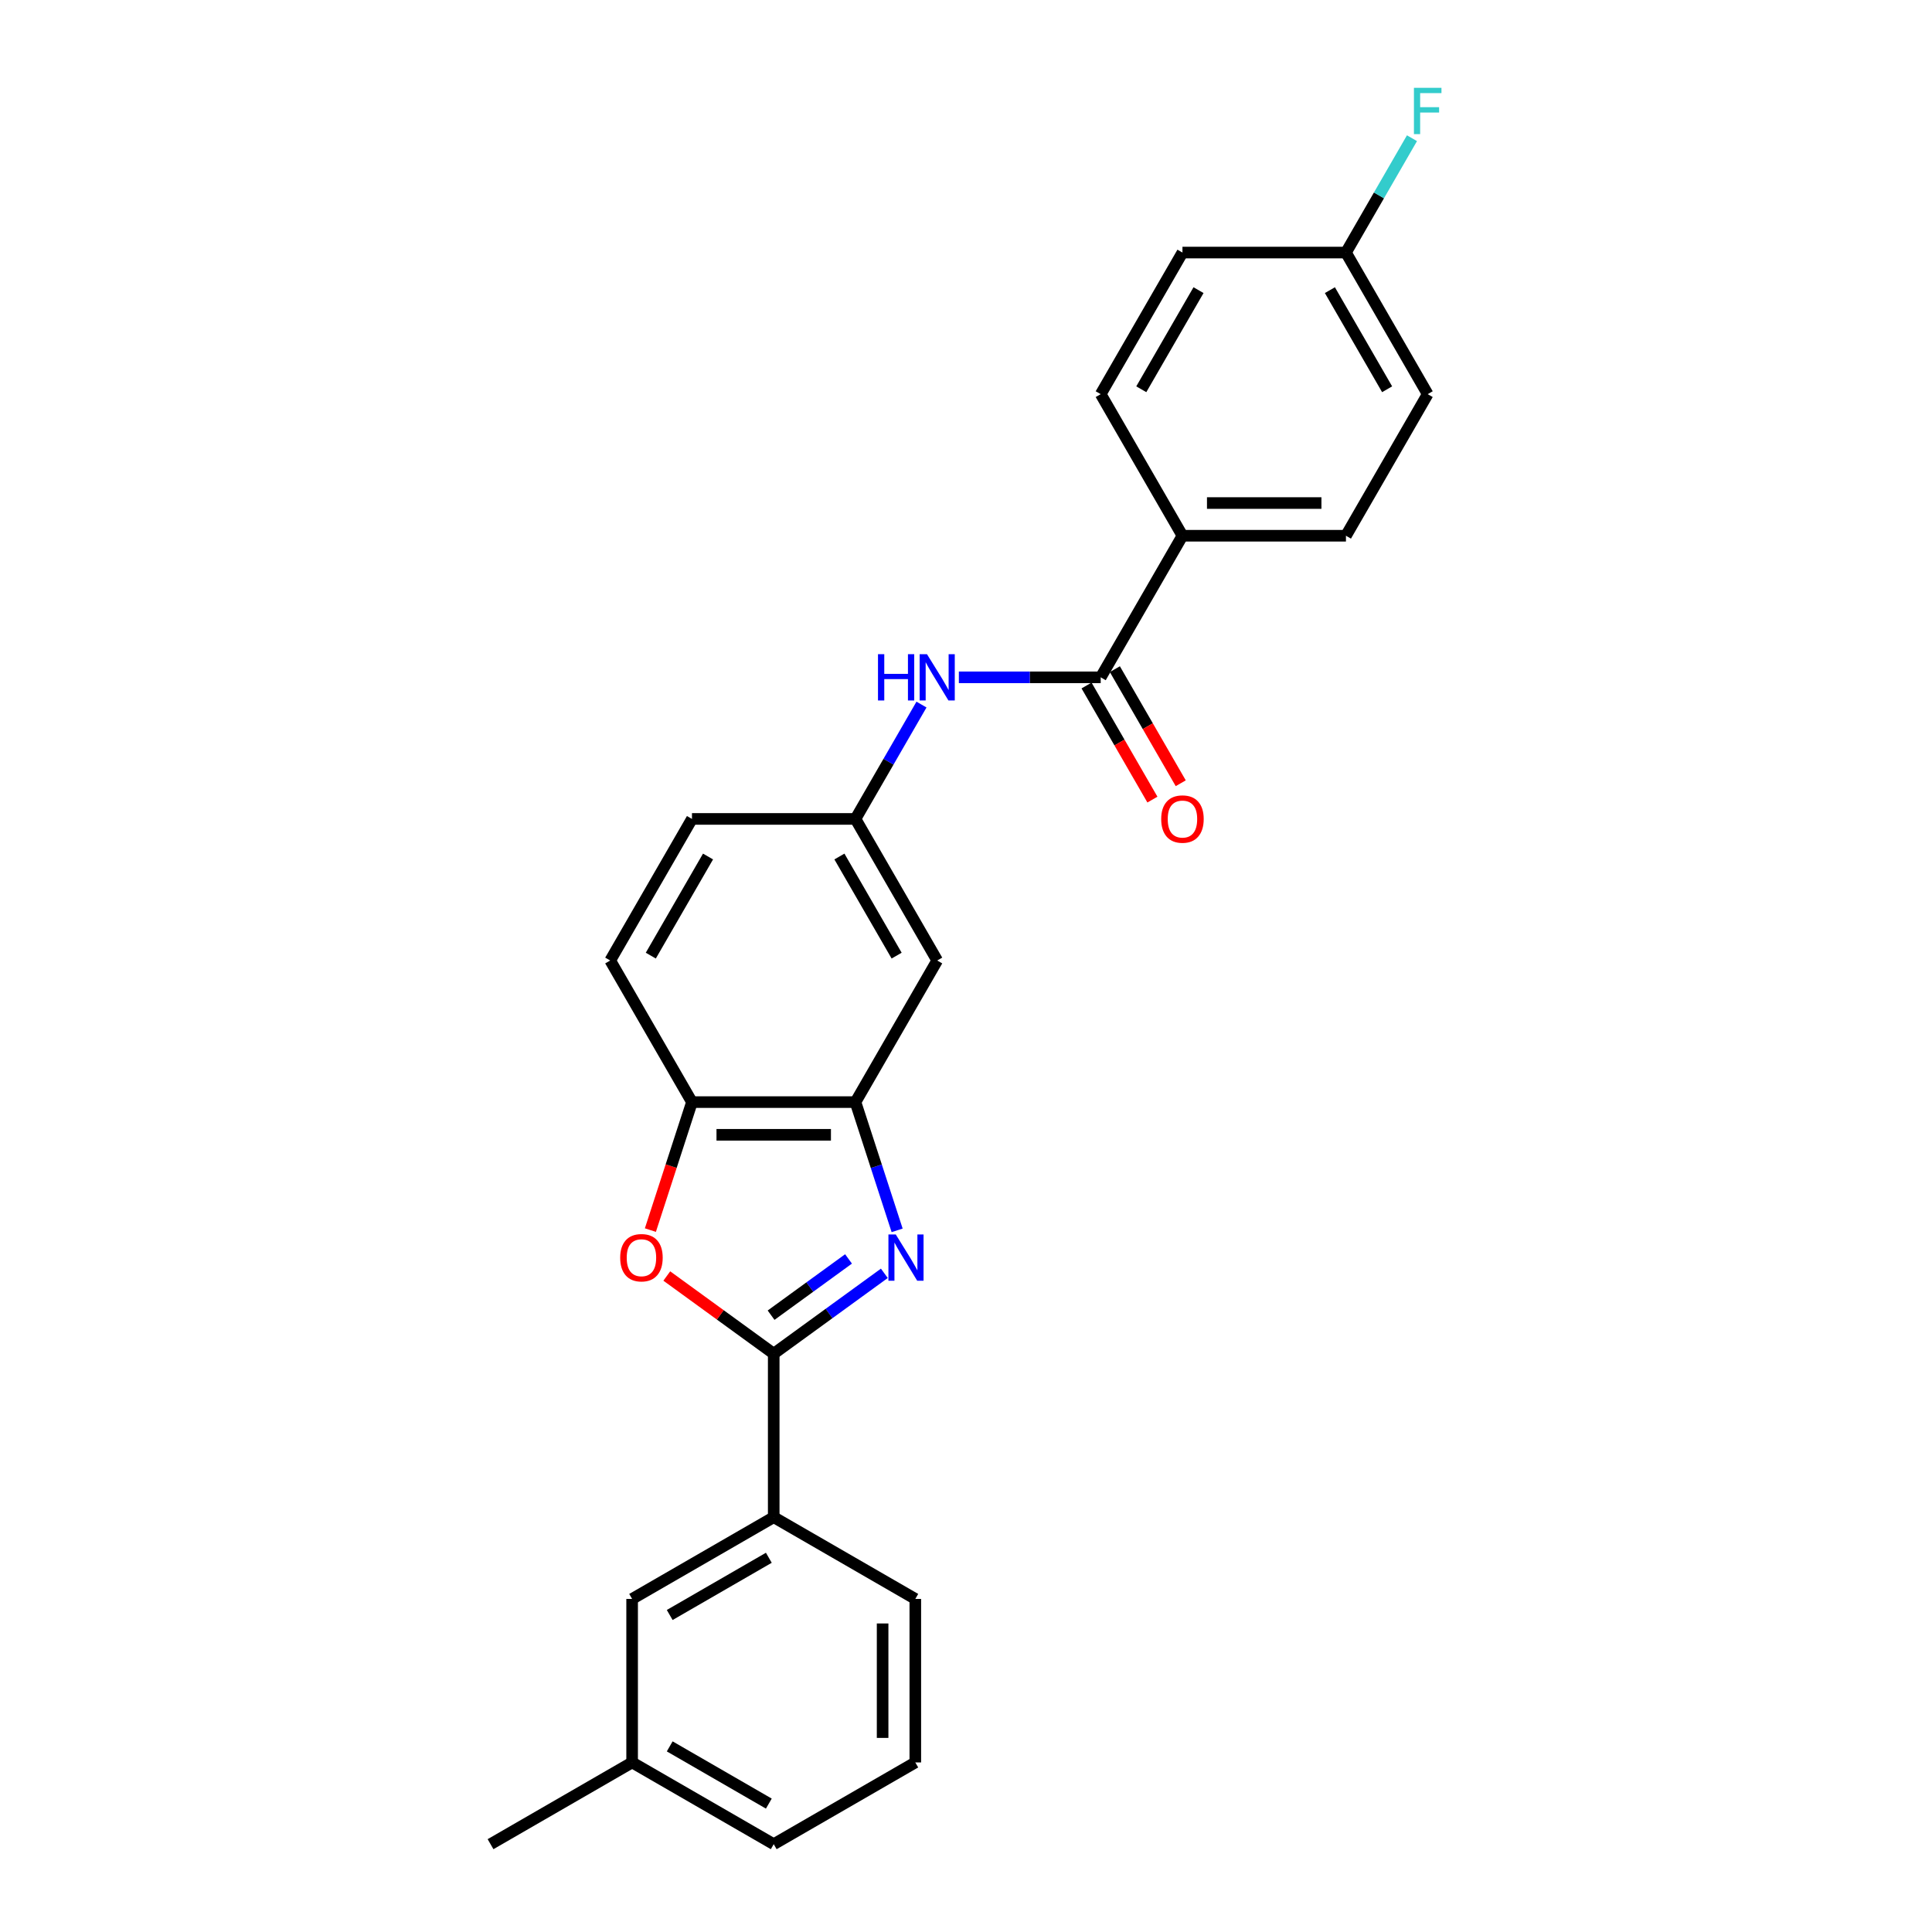 <?xml version='1.0' encoding='iso-8859-1'?>
<svg version='1.1' baseProfile='full'
              xmlns='http://www.w3.org/2000/svg'
                      xmlns:rdkit='http://www.rdkit.org/xml'
                      xmlns:xlink='http://www.w3.org/1999/xlink'
                  xml:space='preserve'
width='1000px' height='1000px' viewBox='0 0 1000 1000'>
<!-- END OF HEADER -->
<rect style='opacity:1.0;fill:#FFFFFF;stroke:none' width='1000' height='1000' x='0' y='0'> </rect>
<path class='bond-0' d='M 457.734,659.071 L 429.104,679.871' style='fill:none;fill-rule:evenodd;stroke:#0000FF;stroke-width:6px;stroke-linecap:butt;stroke-linejoin:miter;stroke-opacity:1' />
<path class='bond-0' d='M 429.104,679.871 L 400.475,700.671' style='fill:none;fill-rule:evenodd;stroke:#000000;stroke-width:6px;stroke-linecap:butt;stroke-linejoin:miter;stroke-opacity:1' />
<path class='bond-0' d='M 439.197,651.618 L 419.156,666.178' style='fill:none;fill-rule:evenodd;stroke:#0000FF;stroke-width:6px;stroke-linecap:butt;stroke-linejoin:miter;stroke-opacity:1' />
<path class='bond-0' d='M 419.156,666.178 L 399.116,680.739' style='fill:none;fill-rule:evenodd;stroke:#000000;stroke-width:6px;stroke-linecap:butt;stroke-linejoin:miter;stroke-opacity:1' />
<path class='bond-2' d='M 464.357,636.832 L 453.572,603.64' style='fill:none;fill-rule:evenodd;stroke:#0000FF;stroke-width:6px;stroke-linecap:butt;stroke-linejoin:miter;stroke-opacity:1' />
<path class='bond-2' d='M 453.572,603.64 L 442.787,570.447' style='fill:none;fill-rule:evenodd;stroke:#000000;stroke-width:6px;stroke-linecap:butt;stroke-linejoin:miter;stroke-opacity:1' />
<path class='bond-1' d='M 400.475,700.671 L 372.802,680.566' style='fill:none;fill-rule:evenodd;stroke:#000000;stroke-width:6px;stroke-linecap:butt;stroke-linejoin:miter;stroke-opacity:1' />
<path class='bond-1' d='M 372.802,680.566 L 345.129,660.46' style='fill:none;fill-rule:evenodd;stroke:#FF0000;stroke-width:6px;stroke-linecap:butt;stroke-linejoin:miter;stroke-opacity:1' />
<path class='bond-6' d='M 400.475,700.671 L 400.475,785.296' style='fill:none;fill-rule:evenodd;stroke:#000000;stroke-width:6px;stroke-linecap:butt;stroke-linejoin:miter;stroke-opacity:1' />
<path class='bond-25' d='M 336.637,636.696 L 347.4,603.572' style='fill:none;fill-rule:evenodd;stroke:#FF0000;stroke-width:6px;stroke-linecap:butt;stroke-linejoin:miter;stroke-opacity:1' />
<path class='bond-25' d='M 347.4,603.572 L 358.163,570.447' style='fill:none;fill-rule:evenodd;stroke:#000000;stroke-width:6px;stroke-linecap:butt;stroke-linejoin:miter;stroke-opacity:1' />
<path class='bond-4' d='M 442.787,570.447 L 358.163,570.447' style='fill:none;fill-rule:evenodd;stroke:#000000;stroke-width:6px;stroke-linecap:butt;stroke-linejoin:miter;stroke-opacity:1' />
<path class='bond-4' d='M 430.094,587.372 L 370.856,587.372' style='fill:none;fill-rule:evenodd;stroke:#000000;stroke-width:6px;stroke-linecap:butt;stroke-linejoin:miter;stroke-opacity:1' />
<path class='bond-7' d='M 442.787,570.447 L 485.1,497.16' style='fill:none;fill-rule:evenodd;stroke:#000000;stroke-width:6px;stroke-linecap:butt;stroke-linejoin:miter;stroke-opacity:1' />
<path class='bond-3' d='M 569.724,350.586 L 533.014,350.586' style='fill:none;fill-rule:evenodd;stroke:#000000;stroke-width:6px;stroke-linecap:butt;stroke-linejoin:miter;stroke-opacity:1' />
<path class='bond-3' d='M 533.014,350.586 L 496.304,350.586' style='fill:none;fill-rule:evenodd;stroke:#0000FF;stroke-width:6px;stroke-linecap:butt;stroke-linejoin:miter;stroke-opacity:1' />
<path class='bond-8' d='M 569.724,350.586 L 612.037,277.299' style='fill:none;fill-rule:evenodd;stroke:#000000;stroke-width:6px;stroke-linecap:butt;stroke-linejoin:miter;stroke-opacity:1' />
<path class='bond-10' d='M 562.396,354.817 L 579.443,384.344' style='fill:none;fill-rule:evenodd;stroke:#000000;stroke-width:6px;stroke-linecap:butt;stroke-linejoin:miter;stroke-opacity:1' />
<path class='bond-10' d='M 579.443,384.344 L 596.49,413.87' style='fill:none;fill-rule:evenodd;stroke:#FF0000;stroke-width:6px;stroke-linecap:butt;stroke-linejoin:miter;stroke-opacity:1' />
<path class='bond-10' d='M 577.053,346.355 L 594.1,375.881' style='fill:none;fill-rule:evenodd;stroke:#000000;stroke-width:6px;stroke-linecap:butt;stroke-linejoin:miter;stroke-opacity:1' />
<path class='bond-10' d='M 594.1,375.881 L 611.148,405.408' style='fill:none;fill-rule:evenodd;stroke:#FF0000;stroke-width:6px;stroke-linecap:butt;stroke-linejoin:miter;stroke-opacity:1' />
<path class='bond-12' d='M 358.163,570.447 L 315.85,497.16' style='fill:none;fill-rule:evenodd;stroke:#000000;stroke-width:6px;stroke-linecap:butt;stroke-linejoin:miter;stroke-opacity:1' />
<path class='bond-5' d='M 476.96,364.684 L 459.874,394.279' style='fill:none;fill-rule:evenodd;stroke:#0000FF;stroke-width:6px;stroke-linecap:butt;stroke-linejoin:miter;stroke-opacity:1' />
<path class='bond-5' d='M 459.874,394.279 L 442.787,423.873' style='fill:none;fill-rule:evenodd;stroke:#000000;stroke-width:6px;stroke-linecap:butt;stroke-linejoin:miter;stroke-opacity:1' />
<path class='bond-11' d='M 400.475,785.296 L 327.188,827.608' style='fill:none;fill-rule:evenodd;stroke:#000000;stroke-width:6px;stroke-linecap:butt;stroke-linejoin:miter;stroke-opacity:1' />
<path class='bond-11' d='M 397.944,806.3 L 346.643,835.919' style='fill:none;fill-rule:evenodd;stroke:#000000;stroke-width:6px;stroke-linecap:butt;stroke-linejoin:miter;stroke-opacity:1' />
<path class='bond-21' d='M 400.475,785.296 L 473.762,827.608' style='fill:none;fill-rule:evenodd;stroke:#000000;stroke-width:6px;stroke-linecap:butt;stroke-linejoin:miter;stroke-opacity:1' />
<path class='bond-9' d='M 485.1,497.16 L 442.787,423.873' style='fill:none;fill-rule:evenodd;stroke:#000000;stroke-width:6px;stroke-linecap:butt;stroke-linejoin:miter;stroke-opacity:1' />
<path class='bond-9' d='M 464.095,494.63 L 434.477,443.329' style='fill:none;fill-rule:evenodd;stroke:#000000;stroke-width:6px;stroke-linecap:butt;stroke-linejoin:miter;stroke-opacity:1' />
<path class='bond-13' d='M 612.037,277.299 L 696.661,277.299' style='fill:none;fill-rule:evenodd;stroke:#000000;stroke-width:6px;stroke-linecap:butt;stroke-linejoin:miter;stroke-opacity:1' />
<path class='bond-13' d='M 624.73,260.374 L 683.968,260.374' style='fill:none;fill-rule:evenodd;stroke:#000000;stroke-width:6px;stroke-linecap:butt;stroke-linejoin:miter;stroke-opacity:1' />
<path class='bond-14' d='M 612.037,277.299 L 569.724,204.012' style='fill:none;fill-rule:evenodd;stroke:#000000;stroke-width:6px;stroke-linecap:butt;stroke-linejoin:miter;stroke-opacity:1' />
<path class='bond-15' d='M 442.787,423.873 L 358.163,423.873' style='fill:none;fill-rule:evenodd;stroke:#000000;stroke-width:6px;stroke-linecap:butt;stroke-linejoin:miter;stroke-opacity:1' />
<path class='bond-17' d='M 327.188,827.608 L 327.188,912.233' style='fill:none;fill-rule:evenodd;stroke:#000000;stroke-width:6px;stroke-linecap:butt;stroke-linejoin:miter;stroke-opacity:1' />
<path class='bond-26' d='M 315.85,497.16 L 358.163,423.873' style='fill:none;fill-rule:evenodd;stroke:#000000;stroke-width:6px;stroke-linecap:butt;stroke-linejoin:miter;stroke-opacity:1' />
<path class='bond-26' d='M 336.855,494.63 L 366.473,443.329' style='fill:none;fill-rule:evenodd;stroke:#000000;stroke-width:6px;stroke-linecap:butt;stroke-linejoin:miter;stroke-opacity:1' />
<path class='bond-19' d='M 696.661,277.299 L 738.974,204.012' style='fill:none;fill-rule:evenodd;stroke:#000000;stroke-width:6px;stroke-linecap:butt;stroke-linejoin:miter;stroke-opacity:1' />
<path class='bond-18' d='M 569.724,204.012 L 612.037,130.725' style='fill:none;fill-rule:evenodd;stroke:#000000;stroke-width:6px;stroke-linecap:butt;stroke-linejoin:miter;stroke-opacity:1' />
<path class='bond-18' d='M 590.729,201.481 L 620.347,150.18' style='fill:none;fill-rule:evenodd;stroke:#000000;stroke-width:6px;stroke-linecap:butt;stroke-linejoin:miter;stroke-opacity:1' />
<path class='bond-16' d='M 696.661,130.725 L 612.037,130.725' style='fill:none;fill-rule:evenodd;stroke:#000000;stroke-width:6px;stroke-linecap:butt;stroke-linejoin:miter;stroke-opacity:1' />
<path class='bond-20' d='M 696.661,130.725 L 713.748,101.13' style='fill:none;fill-rule:evenodd;stroke:#000000;stroke-width:6px;stroke-linecap:butt;stroke-linejoin:miter;stroke-opacity:1' />
<path class='bond-20' d='M 713.748,101.13 L 730.834,71.536' style='fill:none;fill-rule:evenodd;stroke:#33CCCC;stroke-width:6px;stroke-linecap:butt;stroke-linejoin:miter;stroke-opacity:1' />
<path class='bond-28' d='M 696.661,130.725 L 738.974,204.012' style='fill:none;fill-rule:evenodd;stroke:#000000;stroke-width:6px;stroke-linecap:butt;stroke-linejoin:miter;stroke-opacity:1' />
<path class='bond-28' d='M 688.351,150.18 L 717.97,201.481' style='fill:none;fill-rule:evenodd;stroke:#000000;stroke-width:6px;stroke-linecap:butt;stroke-linejoin:miter;stroke-opacity:1' />
<path class='bond-24' d='M 327.188,912.233 L 253.901,954.545' style='fill:none;fill-rule:evenodd;stroke:#000000;stroke-width:6px;stroke-linecap:butt;stroke-linejoin:miter;stroke-opacity:1' />
<path class='bond-27' d='M 327.188,912.233 L 400.475,954.545' style='fill:none;fill-rule:evenodd;stroke:#000000;stroke-width:6px;stroke-linecap:butt;stroke-linejoin:miter;stroke-opacity:1' />
<path class='bond-27' d='M 346.643,903.923 L 397.944,933.541' style='fill:none;fill-rule:evenodd;stroke:#000000;stroke-width:6px;stroke-linecap:butt;stroke-linejoin:miter;stroke-opacity:1' />
<path class='bond-22' d='M 473.762,827.608 L 473.762,912.233' style='fill:none;fill-rule:evenodd;stroke:#000000;stroke-width:6px;stroke-linecap:butt;stroke-linejoin:miter;stroke-opacity:1' />
<path class='bond-22' d='M 456.837,840.302 L 456.837,899.539' style='fill:none;fill-rule:evenodd;stroke:#000000;stroke-width:6px;stroke-linecap:butt;stroke-linejoin:miter;stroke-opacity:1' />
<path class='bond-23' d='M 473.762,912.233 L 400.475,954.545' style='fill:none;fill-rule:evenodd;stroke:#000000;stroke-width:6px;stroke-linecap:butt;stroke-linejoin:miter;stroke-opacity:1' />
<path  class='atom-0' d='M 463.64 638.947
L 471.494 651.641
Q 472.272 652.894, 473.525 655.161
Q 474.777 657.429, 474.845 657.565
L 474.845 638.947
L 478.027 638.947
L 478.027 662.913
L 474.743 662.913
L 466.314 649.035
Q 465.333 647.41, 464.284 645.548
Q 463.268 643.686, 462.963 643.111
L 462.963 662.913
L 459.849 662.913
L 459.849 638.947
L 463.64 638.947
' fill='#0000FF'/>
<path  class='atom-2' d='M 321.011 650.998
Q 321.011 645.243, 323.854 642.028
Q 326.698 638.812, 332.012 638.812
Q 337.327 638.812, 340.17 642.028
Q 343.013 645.243, 343.013 650.998
Q 343.013 656.82, 340.136 660.137
Q 337.259 663.421, 332.012 663.421
Q 326.732 663.421, 323.854 660.137
Q 321.011 656.854, 321.011 650.998
M 332.012 660.713
Q 335.668 660.713, 337.631 658.276
Q 339.628 655.805, 339.628 650.998
Q 339.628 646.293, 337.631 643.923
Q 335.668 641.52, 332.012 641.52
Q 328.356 641.52, 326.359 643.889
Q 324.396 646.259, 324.396 650.998
Q 324.396 655.838, 326.359 658.276
Q 328.356 660.713, 332.012 660.713
' fill='#FF0000'/>
<path  class='atom-6' d='M 454.449 338.603
L 457.698 338.603
L 457.698 348.792
L 469.952 348.792
L 469.952 338.603
L 473.202 338.603
L 473.202 362.569
L 469.952 362.569
L 469.952 351.5
L 457.698 351.5
L 457.698 362.569
L 454.449 362.569
L 454.449 338.603
' fill='#0000FF'/>
<path  class='atom-6' d='M 479.802 338.603
L 487.655 351.297
Q 488.434 352.549, 489.686 354.817
Q 490.939 357.085, 491.007 357.221
L 491.007 338.603
L 494.188 338.603
L 494.188 362.569
L 490.905 362.569
L 482.476 348.69
Q 481.495 347.066, 480.445 345.204
Q 479.43 343.342, 479.125 342.767
L 479.125 362.569
L 476.011 362.569
L 476.011 338.603
L 479.802 338.603
' fill='#0000FF'/>
<path  class='atom-11' d='M 601.036 423.941
Q 601.036 418.186, 603.879 414.971
Q 606.722 411.755, 612.037 411.755
Q 617.351 411.755, 620.195 414.971
Q 623.038 418.186, 623.038 423.941
Q 623.038 429.763, 620.161 433.08
Q 617.284 436.364, 612.037 436.364
Q 606.756 436.364, 603.879 433.08
Q 601.036 429.797, 601.036 423.941
M 612.037 433.656
Q 615.693 433.656, 617.656 431.219
Q 619.653 428.747, 619.653 423.941
Q 619.653 419.236, 617.656 416.866
Q 615.693 414.463, 612.037 414.463
Q 608.381 414.463, 606.384 416.832
Q 604.421 419.202, 604.421 423.941
Q 604.421 428.781, 606.384 431.219
Q 608.381 433.656, 612.037 433.656
' fill='#FF0000'/>
<path  class='atom-21' d='M 731.848 45.455
L 746.099 45.455
L 746.099 48.196
L 735.064 48.196
L 735.064 55.474
L 744.881 55.474
L 744.881 58.25
L 735.064 58.25
L 735.064 69.42
L 731.848 69.42
L 731.848 45.455
' fill='#33CCCC'/>
</svg>
